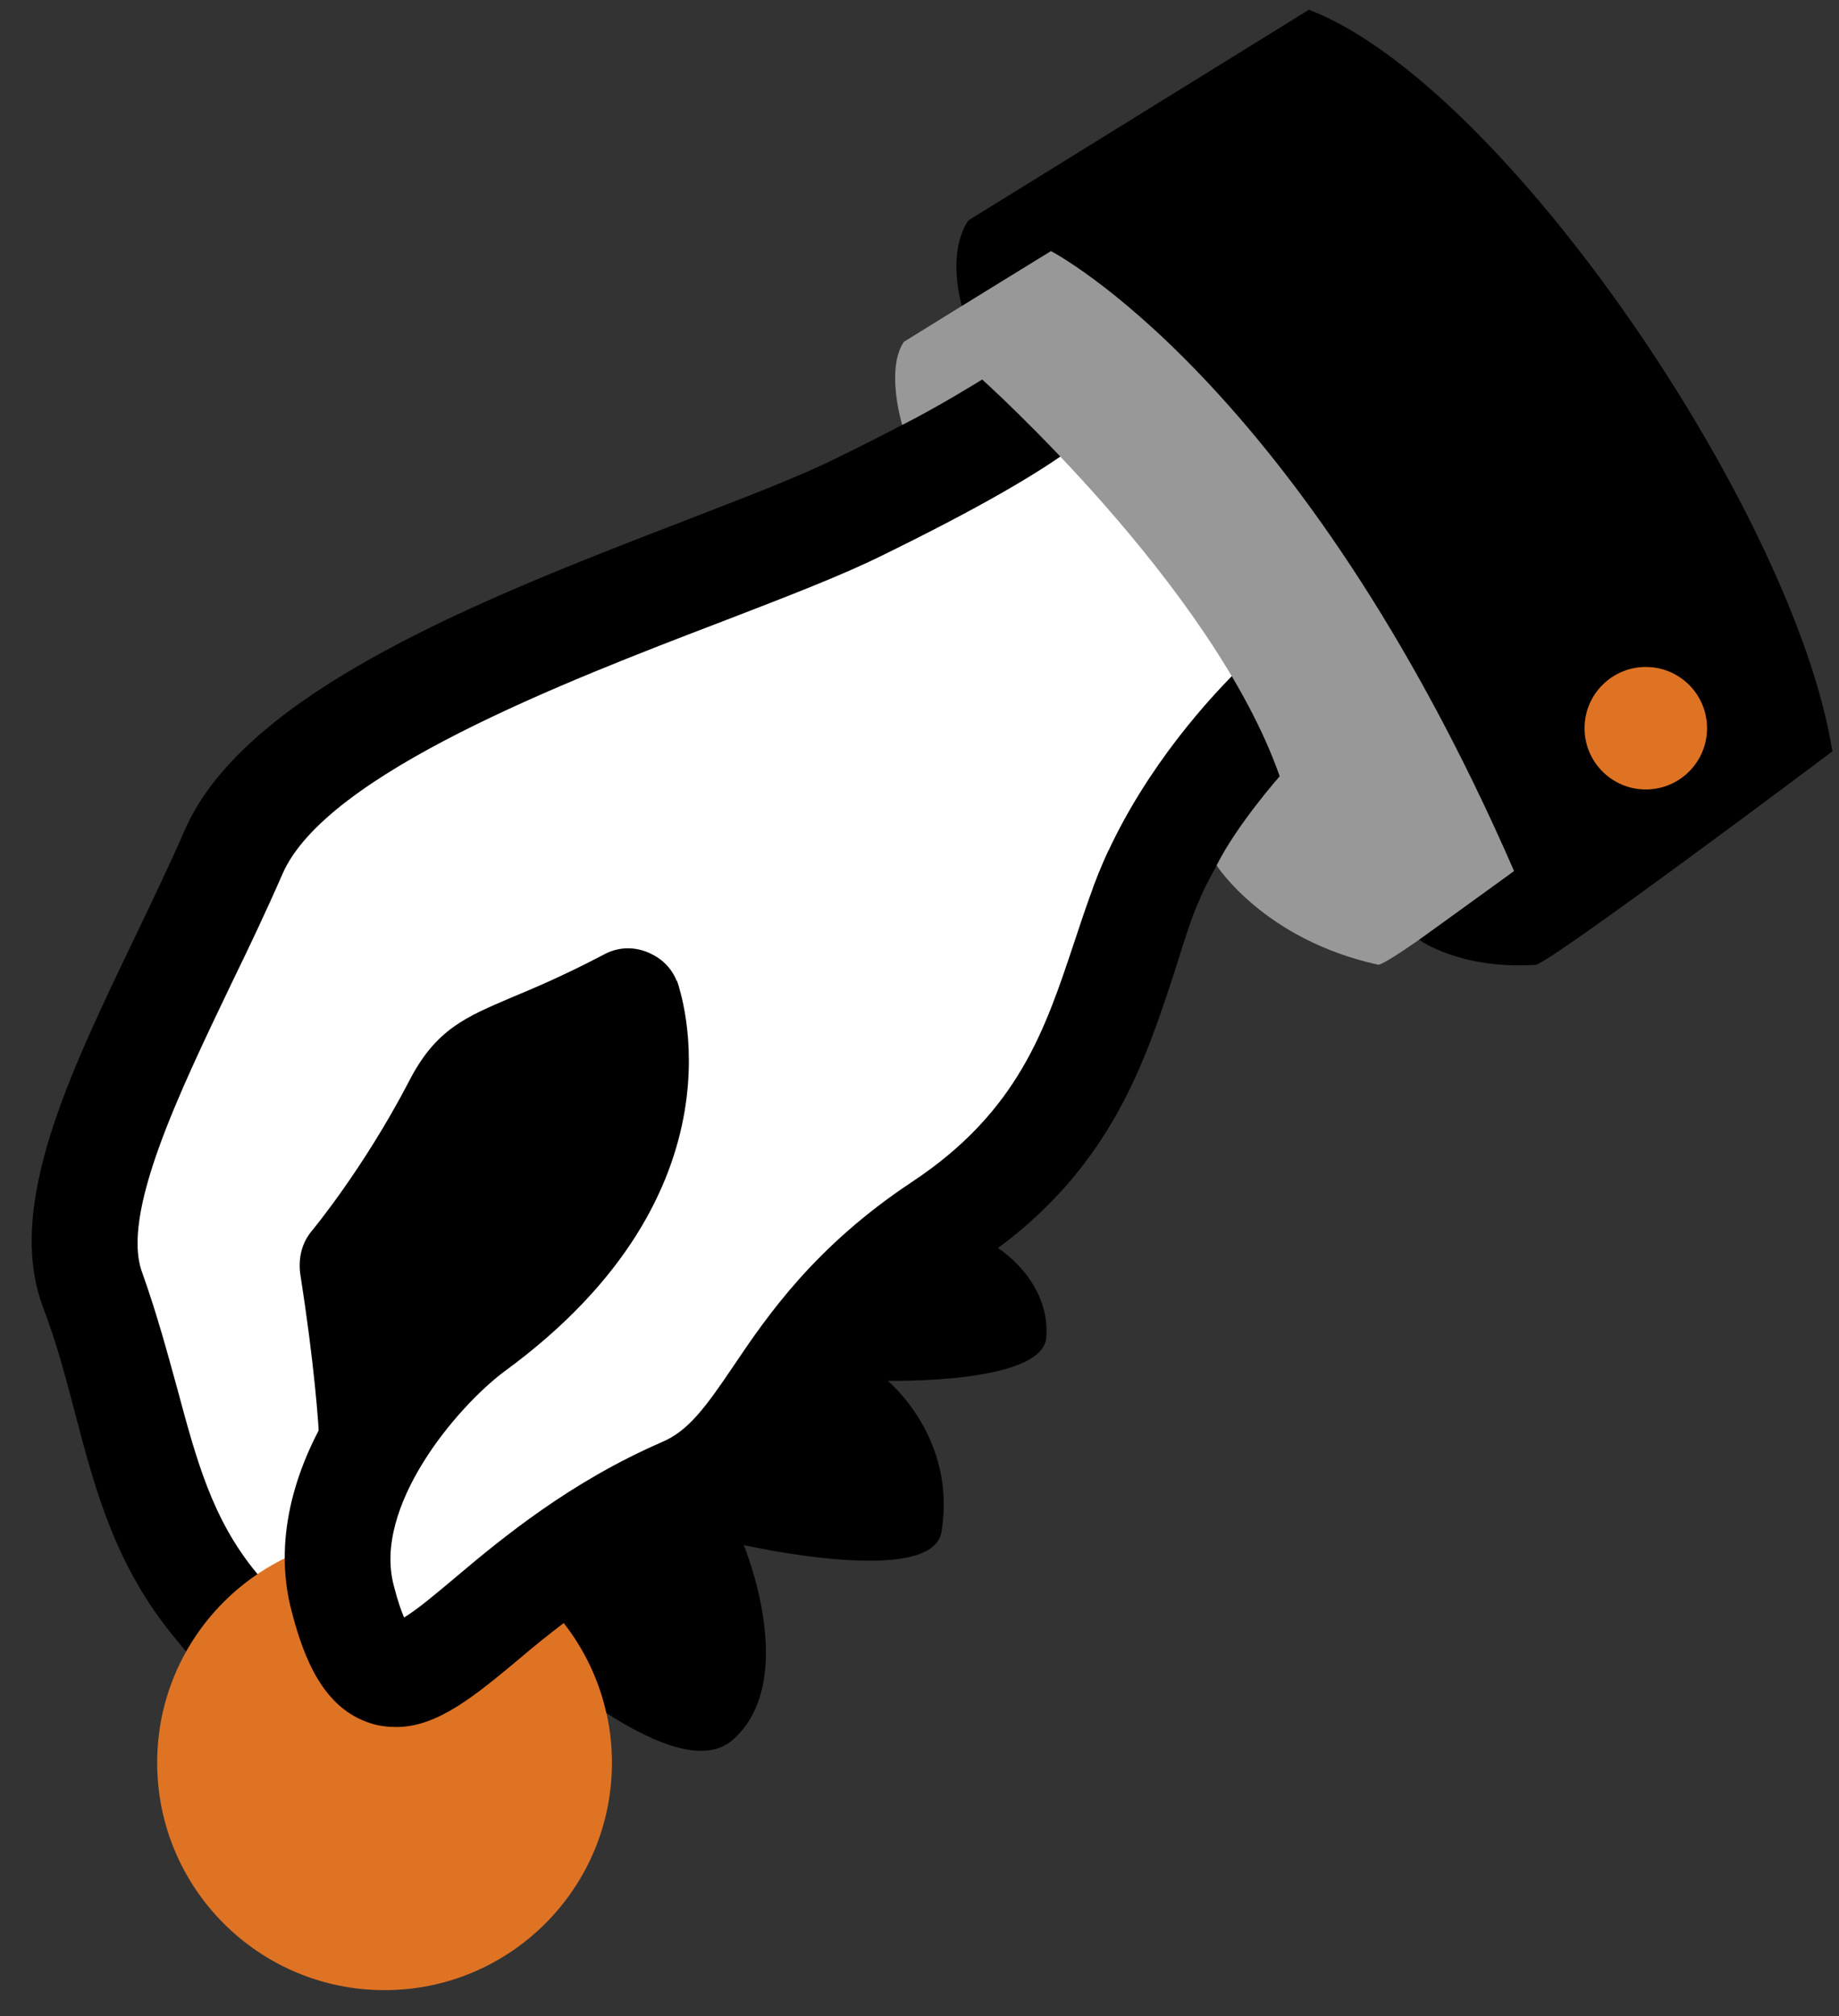 <svg width="52" height="57" viewBox="0 0 52 57" fill="none" xmlns="http://www.w3.org/2000/svg">
<rect x="0" y="0" width="52" height="57" fill="#333333" stroke="none"/>
<path d="M30.005 11.218L13.158 18.749C13.158 18.749 8.566 20.324 5.154 27.724C1.743 35.124 2.556 35.78 2.556 35.78L4.708 43.889L8.041 47.877L20.191 41.186C20.191 41.186 29.874 31.896 29.979 31.686C30.084 31.477 32.944 23.683 34.571 21.715C36.198 19.747 37.668 18.828 37.668 18.828L30.005 11.218Z" fill="white"/>
<path d="M38.402 17.936L31.658 9.355C31.212 8.804 30.451 8.62 29.821 8.961C29.48 9.119 29.244 9.407 29.113 9.748C28.851 10.011 27.696 10.982 23.655 12.95C22.605 13.475 21.083 14.052 19.325 14.734C13.814 16.86 6.965 19.51 5.233 23.447C4.813 24.418 4.315 25.441 3.842 26.438C1.953 30.374 0.142 34.101 1.218 36.961C1.612 37.984 1.874 39.008 2.137 40.005C2.688 42.104 3.265 44.282 4.944 46.303C6.466 48.14 6.519 48.271 6.703 48.665C6.834 48.927 7.017 49.294 7.411 50.003C7.936 50.895 8.776 51.368 9.642 51.368C10.062 51.368 10.508 51.263 10.901 51.026C11.898 50.475 12.659 49.347 13.001 47.877C13.709 47.484 14.47 46.933 15.31 46.329C16.622 45.385 18.091 44.282 19.876 43.469C21.398 42.76 22.238 41.553 23.104 40.294C24.048 38.929 25.098 37.381 27.355 35.885C31.238 33.313 32.288 30.138 33.128 27.567C33.39 26.753 33.653 25.992 33.968 25.31C35.385 22.266 38.114 20.009 38.14 19.983C38.822 19.484 38.901 18.566 38.402 17.936ZM31.343 24.05C30.95 24.89 30.661 25.782 30.372 26.648C29.559 29.088 28.798 31.424 25.78 33.418C23.025 35.229 21.739 37.118 20.716 38.614C19.981 39.664 19.456 40.425 18.695 40.792C16.648 41.737 14.969 42.97 13.604 43.941C13.447 44.046 13.289 44.177 13.105 44.309C12.948 43.416 12.659 42.393 12.187 41.265C12.791 40.189 13.552 39.218 14.155 38.877C20.374 35.124 19.272 28.328 19.22 28.039C19.141 27.567 18.852 27.173 18.406 26.963C17.986 26.753 17.488 26.753 17.068 26.989C15.913 27.593 15.1 27.934 14.47 28.196C13.184 28.747 12.318 29.088 11.557 30.584C10.271 33.051 8.828 34.783 8.828 34.783C8.539 35.124 8.435 35.544 8.487 35.99C8.881 38.509 9.012 40.215 9.038 40.923C8.277 42.55 7.857 44.309 8.277 45.699C8.277 45.717 8.286 45.734 8.303 45.752C8.041 45.411 7.7 44.991 7.254 44.466C5.994 42.944 5.548 41.238 5.023 39.296C4.734 38.247 4.446 37.171 4.026 35.99C3.396 34.337 5.076 30.873 6.545 27.803C7.044 26.779 7.542 25.73 7.988 24.706C9.222 21.872 15.966 19.274 20.427 17.568C22.264 16.86 23.838 16.256 24.993 15.679C27.617 14.393 29.349 13.396 30.399 12.609L35.253 18.697C34.125 19.773 32.446 21.688 31.343 24.05Z" fill="black"/>
<path d="M10.874 56.261C14.424 56.261 17.303 53.383 17.303 49.832C17.303 46.281 14.424 43.403 10.874 43.403C7.323 43.403 4.444 46.281 4.444 49.832C4.444 53.383 7.323 56.261 10.874 56.261Z" fill="#DF7324"/>
<path d="M17.724 28.275C17.724 28.275 19.535 33.077 13.342 37.591C11.715 38.772 8.828 42.104 9.642 45.227C11.033 50.475 13.027 44.807 19.246 42.13C21.818 41.028 21.949 37.669 26.541 34.652C31.16 31.608 31.238 27.698 32.629 24.706" fill="white"/>
<path d="M33.18 27.566C33.443 26.753 33.662 25.972 33.977 25.289L31.343 24.05C30.95 24.89 30.661 25.782 30.372 26.648C29.559 29.088 28.798 31.424 25.78 33.418C23.051 35.229 21.713 37.171 20.742 38.614C19.928 39.821 19.456 40.451 18.721 40.766C16.123 41.894 14.208 43.469 12.843 44.623C12.371 45.017 11.82 45.489 11.426 45.726C11.347 45.542 11.242 45.253 11.137 44.833C10.534 42.603 12.896 39.795 14.26 38.772C21.267 33.654 19.22 27.96 19.141 27.724L16.36 28.747C16.412 28.905 17.619 32.631 12.502 36.357C11.61 37.013 10.298 38.299 9.327 39.874C8.146 41.842 7.779 43.81 8.251 45.568C8.592 46.88 9.143 48.297 10.481 48.717C10.718 48.796 10.98 48.822 11.216 48.822C12.371 48.822 13.447 47.93 14.732 46.854C15.1 46.539 15.494 46.224 15.94 45.883C16.517 46.618 16.937 47.484 17.147 48.428C18.538 49.321 19.928 49.872 20.716 49.189C22.631 47.51 21.03 43.679 21.03 43.679C21.03 43.679 26.358 44.886 26.62 43.311C27.066 40.635 25.098 39.034 25.098 39.034C25.098 39.034 29.506 39.139 29.585 37.801C29.664 36.777 29.06 35.859 28.221 35.281C31.448 32.894 32.393 29.954 33.18 27.566Z" fill="black"/>
<path d="M27.771 10.728C27.771 10.728 34.296 16.566 36.185 21.945C36.185 21.945 34.978 23.31 34.401 24.465C34.401 24.465 35.739 26.564 38.967 27.272C39.282 27.351 45.999 22.234 45.999 22.234C45.107 16.645 38.232 6.463 33.613 4.678L25.557 9.664C25.032 10.452 25.511 12.012 25.511 12.012C26.504 11.517 27.771 10.728 27.771 10.728Z" fill="#989898"/>
<path d="M29.716 7.098C29.716 7.098 36.752 10.718 42.813 24.626L40.128 26.567C40.128 26.567 41.263 27.409 43.414 27.278C43.808 27.252 51.812 21.242 51.812 21.242C50.762 14.551 42.549 2.401 37.012 0.275L27.381 6.232C26.751 7.177 27.197 8.646 27.197 8.646L29.716 7.098Z" fill="black"/>
<path d="M46.537 22.318C47.494 22.318 48.269 21.543 48.269 20.586C48.269 19.63 47.494 18.855 46.537 18.855C45.581 18.855 44.805 19.63 44.805 20.586C44.805 21.543 45.581 22.318 46.537 22.318Z" fill="#DF7324"/>
</svg>
